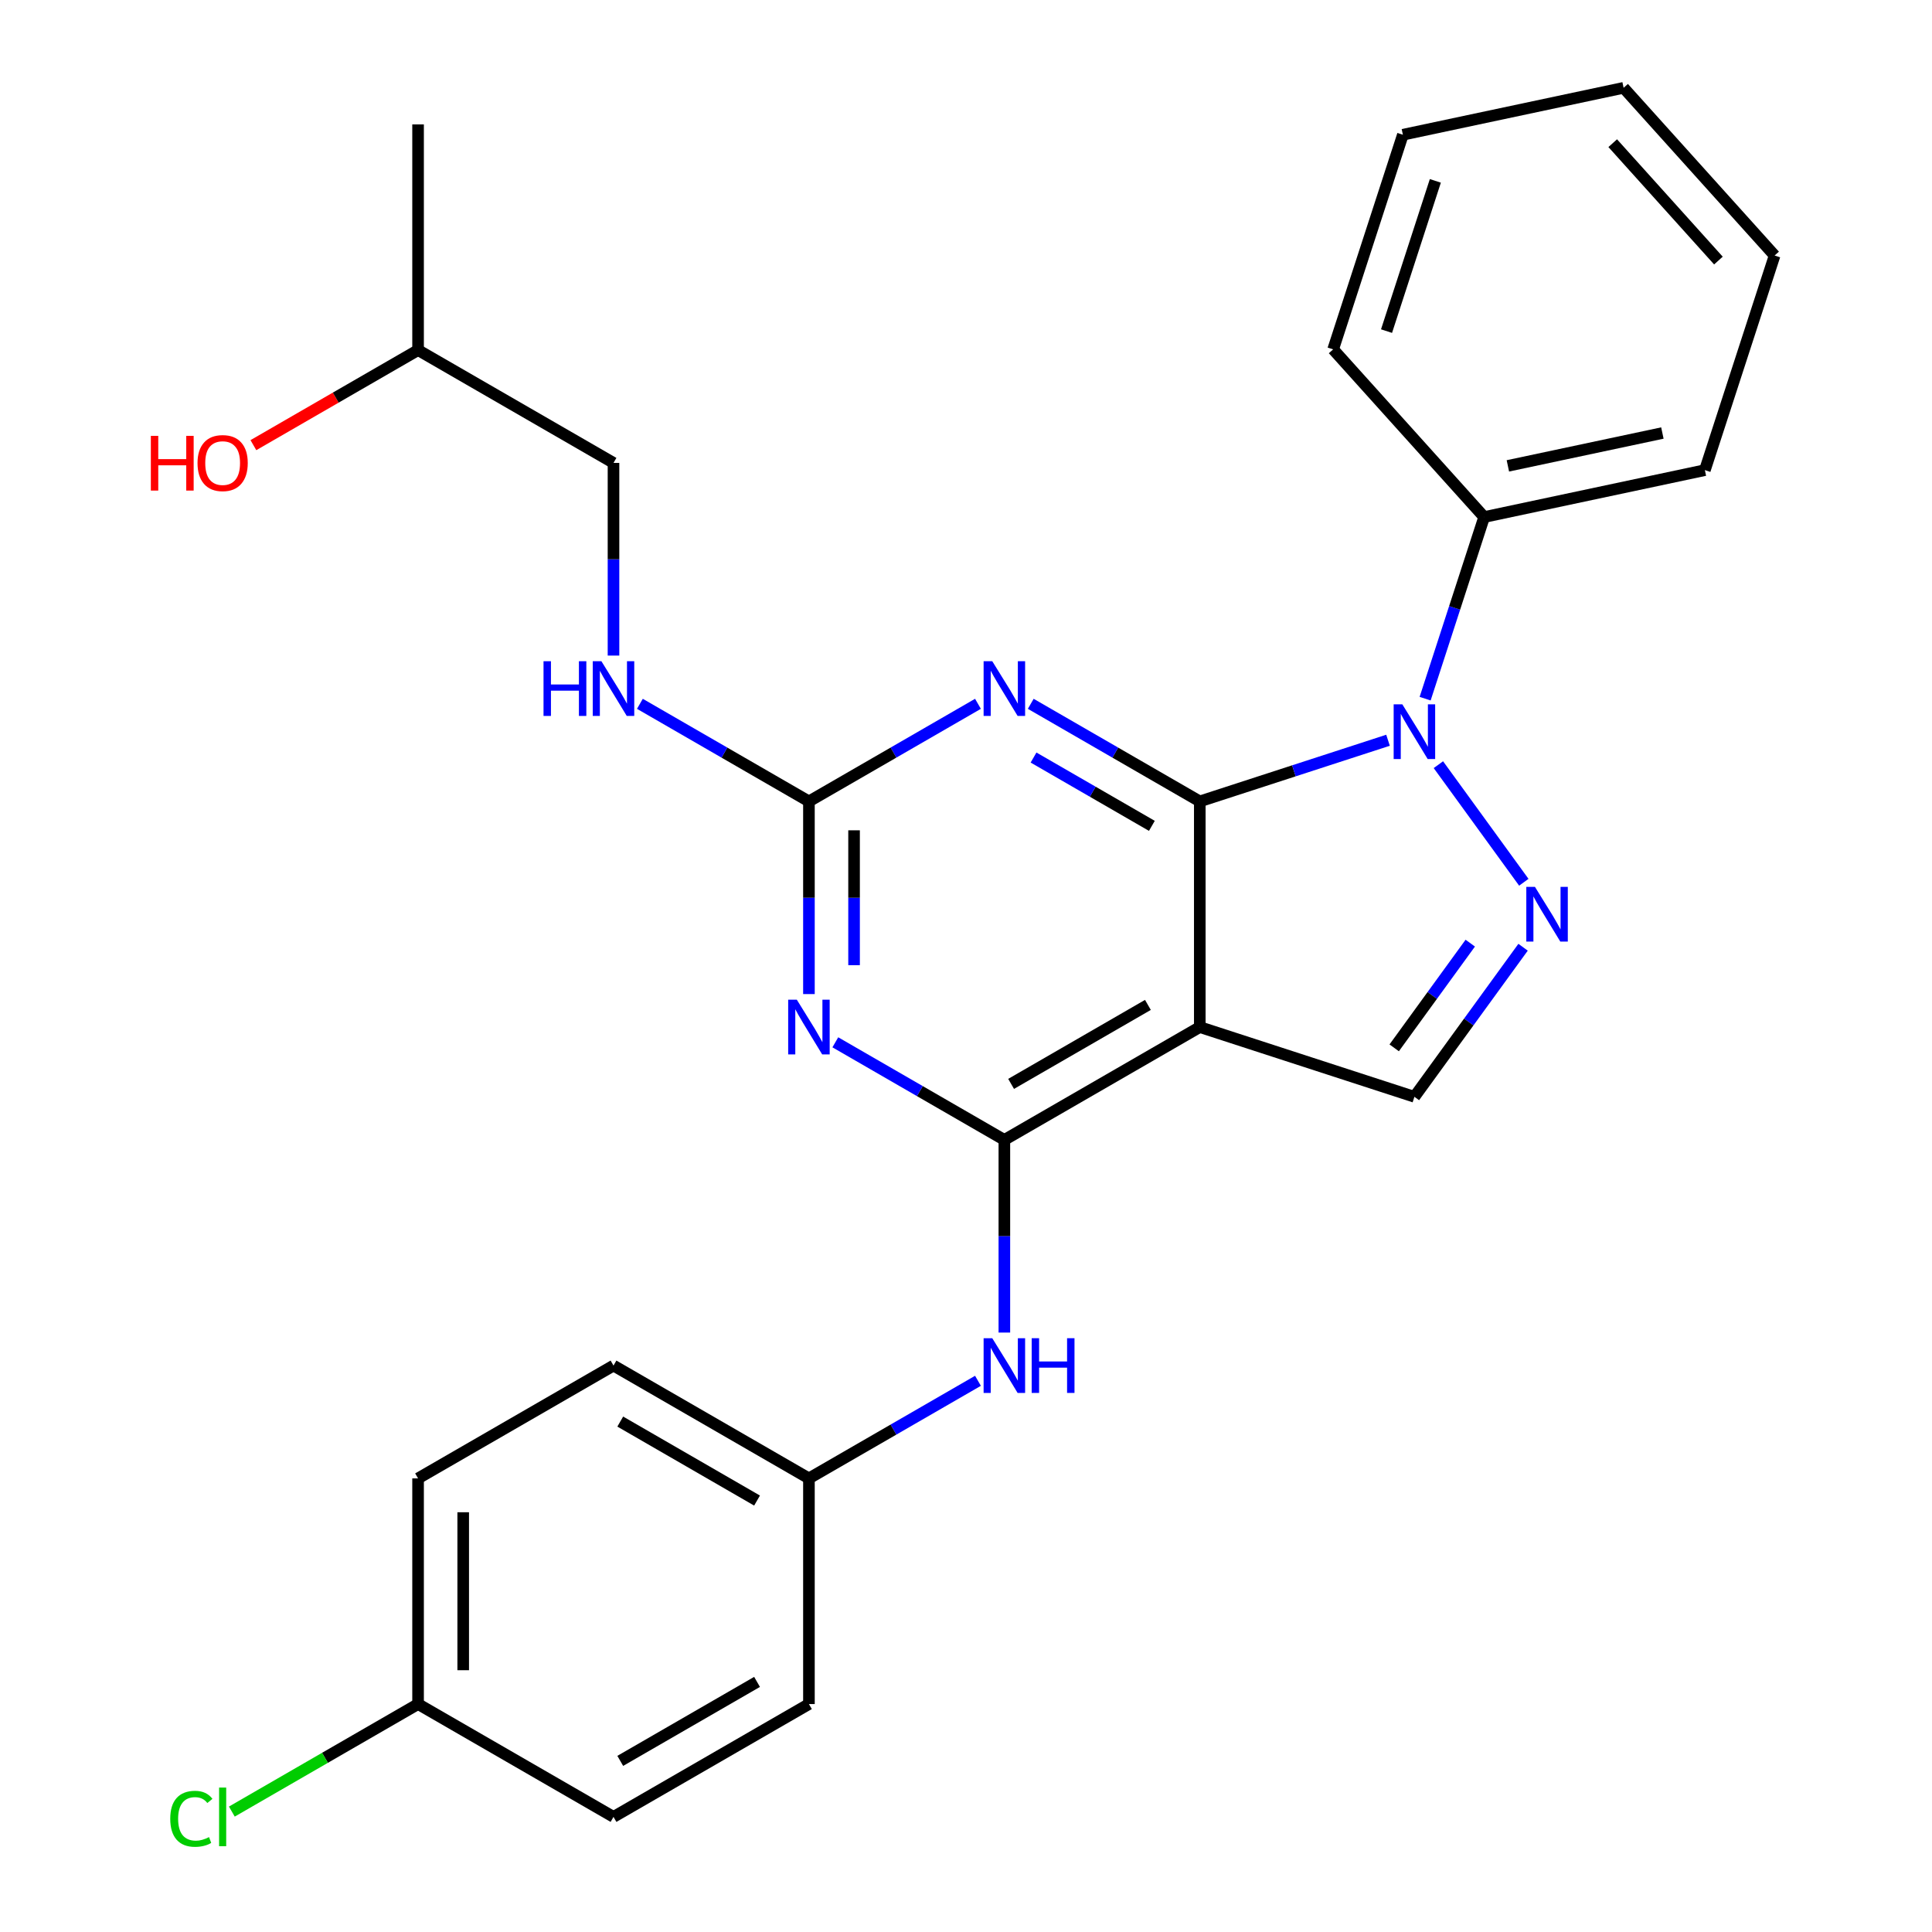 <?xml version='1.0' encoding='iso-8859-1'?>
<svg version='1.1' baseProfile='full'
              xmlns='http://www.w3.org/2000/svg'
                      xmlns:rdkit='http://www.rdkit.org/xml'
                      xmlns:xlink='http://www.w3.org/1999/xlink'
                  xml:space='preserve'
width='1000px' height='1000px' viewBox='0 0 1000 1000'>
<!-- END OF HEADER -->
<rect style='opacity:1.0;fill:#FFFFFF;stroke:none' width='1000' height='1000' x='0' y='0'> </rect>
<path class='bond-0' d='M 621.01,414.808 L 669.723,398.98' style='fill:none;fill-rule:evenodd;stroke:#000000;stroke-width:6px;stroke-linecap:butt;stroke-linejoin:miter;stroke-opacity:1' />
<path class='bond-0' d='M 669.723,398.98 L 718.437,383.152' style='fill:none;fill-rule:evenodd;stroke:#0000FF;stroke-width:6px;stroke-linecap:butt;stroke-linejoin:miter;stroke-opacity:1' />
<path class='bond-1' d='M 621.01,414.808 L 621.01,531.611' style='fill:none;fill-rule:evenodd;stroke:#000000;stroke-width:6px;stroke-linecap:butt;stroke-linejoin:miter;stroke-opacity:1' />
<path class='bond-3' d='M 621.01,414.808 L 577.263,389.55' style='fill:none;fill-rule:evenodd;stroke:#000000;stroke-width:6px;stroke-linecap:butt;stroke-linejoin:miter;stroke-opacity:1' />
<path class='bond-3' d='M 577.263,389.55 L 533.516,364.293' style='fill:none;fill-rule:evenodd;stroke:#0000FF;stroke-width:6px;stroke-linecap:butt;stroke-linejoin:miter;stroke-opacity:1' />
<path class='bond-3' d='M 596.206,427.461 L 565.583,409.781' style='fill:none;fill-rule:evenodd;stroke:#000000;stroke-width:6px;stroke-linecap:butt;stroke-linejoin:miter;stroke-opacity:1' />
<path class='bond-3' d='M 565.583,409.781 L 534.96,392.101' style='fill:none;fill-rule:evenodd;stroke:#0000FF;stroke-width:6px;stroke-linecap:butt;stroke-linejoin:miter;stroke-opacity:1' />
<path class='bond-4' d='M 744.506,395.794 L 788.726,456.657' style='fill:none;fill-rule:evenodd;stroke:#0000FF;stroke-width:6px;stroke-linecap:butt;stroke-linejoin:miter;stroke-opacity:1' />
<path class='bond-10' d='M 737.646,361.633 L 752.919,314.63' style='fill:none;fill-rule:evenodd;stroke:#0000FF;stroke-width:6px;stroke-linecap:butt;stroke-linejoin:miter;stroke-opacity:1' />
<path class='bond-10' d='M 752.919,314.63 L 768.191,267.627' style='fill:none;fill-rule:evenodd;stroke:#000000;stroke-width:6px;stroke-linecap:butt;stroke-linejoin:miter;stroke-opacity:1' />
<path class='bond-2' d='M 621.01,531.611 L 519.856,590.012' style='fill:none;fill-rule:evenodd;stroke:#000000;stroke-width:6px;stroke-linecap:butt;stroke-linejoin:miter;stroke-opacity:1' />
<path class='bond-2' d='M 594.157,520.14 L 523.349,561.021' style='fill:none;fill-rule:evenodd;stroke:#000000;stroke-width:6px;stroke-linecap:butt;stroke-linejoin:miter;stroke-opacity:1' />
<path class='bond-7' d='M 621.01,531.611 L 732.097,567.705' style='fill:none;fill-rule:evenodd;stroke:#000000;stroke-width:6px;stroke-linecap:butt;stroke-linejoin:miter;stroke-opacity:1' />
<path class='bond-8' d='M 519.856,590.012 L 519.856,639.874' style='fill:none;fill-rule:evenodd;stroke:#000000;stroke-width:6px;stroke-linecap:butt;stroke-linejoin:miter;stroke-opacity:1' />
<path class='bond-8' d='M 519.856,639.874 L 519.856,689.735' style='fill:none;fill-rule:evenodd;stroke:#0000FF;stroke-width:6px;stroke-linecap:butt;stroke-linejoin:miter;stroke-opacity:1' />
<path class='bond-28' d='M 519.856,590.012 L 476.109,564.755' style='fill:none;fill-rule:evenodd;stroke:#000000;stroke-width:6px;stroke-linecap:butt;stroke-linejoin:miter;stroke-opacity:1' />
<path class='bond-28' d='M 476.109,564.755 L 432.362,539.497' style='fill:none;fill-rule:evenodd;stroke:#0000FF;stroke-width:6px;stroke-linecap:butt;stroke-linejoin:miter;stroke-opacity:1' />
<path class='bond-6' d='M 506.196,364.293 L 462.449,389.55' style='fill:none;fill-rule:evenodd;stroke:#0000FF;stroke-width:6px;stroke-linecap:butt;stroke-linejoin:miter;stroke-opacity:1' />
<path class='bond-6' d='M 462.449,389.55 L 418.701,414.808' style='fill:none;fill-rule:evenodd;stroke:#000000;stroke-width:6px;stroke-linecap:butt;stroke-linejoin:miter;stroke-opacity:1' />
<path class='bond-27' d='M 788.342,490.289 L 760.22,528.997' style='fill:none;fill-rule:evenodd;stroke:#0000FF;stroke-width:6px;stroke-linecap:butt;stroke-linejoin:miter;stroke-opacity:1' />
<path class='bond-27' d='M 760.22,528.997 L 732.097,567.705' style='fill:none;fill-rule:evenodd;stroke:#000000;stroke-width:6px;stroke-linecap:butt;stroke-linejoin:miter;stroke-opacity:1' />
<path class='bond-27' d='M 761.006,488.171 L 741.32,515.266' style='fill:none;fill-rule:evenodd;stroke:#0000FF;stroke-width:6px;stroke-linecap:butt;stroke-linejoin:miter;stroke-opacity:1' />
<path class='bond-27' d='M 741.32,515.266 L 721.634,542.362' style='fill:none;fill-rule:evenodd;stroke:#000000;stroke-width:6px;stroke-linecap:butt;stroke-linejoin:miter;stroke-opacity:1' />
<path class='bond-5' d='M 418.701,514.531 L 418.701,464.669' style='fill:none;fill-rule:evenodd;stroke:#0000FF;stroke-width:6px;stroke-linecap:butt;stroke-linejoin:miter;stroke-opacity:1' />
<path class='bond-5' d='M 418.701,464.669 L 418.701,414.808' style='fill:none;fill-rule:evenodd;stroke:#000000;stroke-width:6px;stroke-linecap:butt;stroke-linejoin:miter;stroke-opacity:1' />
<path class='bond-5' d='M 442.062,499.572 L 442.062,464.669' style='fill:none;fill-rule:evenodd;stroke:#0000FF;stroke-width:6px;stroke-linecap:butt;stroke-linejoin:miter;stroke-opacity:1' />
<path class='bond-5' d='M 442.062,464.669 L 442.062,429.766' style='fill:none;fill-rule:evenodd;stroke:#000000;stroke-width:6px;stroke-linecap:butt;stroke-linejoin:miter;stroke-opacity:1' />
<path class='bond-9' d='M 418.701,414.808 L 374.954,389.55' style='fill:none;fill-rule:evenodd;stroke:#000000;stroke-width:6px;stroke-linecap:butt;stroke-linejoin:miter;stroke-opacity:1' />
<path class='bond-9' d='M 374.954,389.55 L 331.207,364.293' style='fill:none;fill-rule:evenodd;stroke:#0000FF;stroke-width:6px;stroke-linecap:butt;stroke-linejoin:miter;stroke-opacity:1' />
<path class='bond-11' d='M 506.196,714.702 L 462.449,739.959' style='fill:none;fill-rule:evenodd;stroke:#0000FF;stroke-width:6px;stroke-linecap:butt;stroke-linejoin:miter;stroke-opacity:1' />
<path class='bond-11' d='M 462.449,739.959 L 418.701,765.217' style='fill:none;fill-rule:evenodd;stroke:#000000;stroke-width:6px;stroke-linecap:butt;stroke-linejoin:miter;stroke-opacity:1' />
<path class='bond-13' d='M 317.547,339.326 L 317.547,289.465' style='fill:none;fill-rule:evenodd;stroke:#0000FF;stroke-width:6px;stroke-linecap:butt;stroke-linejoin:miter;stroke-opacity:1' />
<path class='bond-13' d='M 317.547,289.465 L 317.547,239.603' style='fill:none;fill-rule:evenodd;stroke:#000000;stroke-width:6px;stroke-linecap:butt;stroke-linejoin:miter;stroke-opacity:1' />
<path class='bond-21' d='M 768.191,267.627 L 882.441,243.342' style='fill:none;fill-rule:evenodd;stroke:#000000;stroke-width:6px;stroke-linecap:butt;stroke-linejoin:miter;stroke-opacity:1' />
<path class='bond-21' d='M 780.471,241.134 L 860.447,224.135' style='fill:none;fill-rule:evenodd;stroke:#000000;stroke-width:6px;stroke-linecap:butt;stroke-linejoin:miter;stroke-opacity:1' />
<path class='bond-22' d='M 768.191,267.627 L 690.034,180.826' style='fill:none;fill-rule:evenodd;stroke:#000000;stroke-width:6px;stroke-linecap:butt;stroke-linejoin:miter;stroke-opacity:1' />
<path class='bond-15' d='M 418.701,765.217 L 418.701,882.02' style='fill:none;fill-rule:evenodd;stroke:#000000;stroke-width:6px;stroke-linecap:butt;stroke-linejoin:miter;stroke-opacity:1' />
<path class='bond-16' d='M 418.701,765.217 L 317.547,706.815' style='fill:none;fill-rule:evenodd;stroke:#000000;stroke-width:6px;stroke-linecap:butt;stroke-linejoin:miter;stroke-opacity:1' />
<path class='bond-16' d='M 391.848,776.688 L 321.04,735.806' style='fill:none;fill-rule:evenodd;stroke:#000000;stroke-width:6px;stroke-linecap:butt;stroke-linejoin:miter;stroke-opacity:1' />
<path class='bond-12' d='M 216.393,882.02 L 216.393,765.217' style='fill:none;fill-rule:evenodd;stroke:#000000;stroke-width:6px;stroke-linecap:butt;stroke-linejoin:miter;stroke-opacity:1' />
<path class='bond-12' d='M 239.753,864.5 L 239.753,782.737' style='fill:none;fill-rule:evenodd;stroke:#000000;stroke-width:6px;stroke-linecap:butt;stroke-linejoin:miter;stroke-opacity:1' />
<path class='bond-14' d='M 216.393,882.02 L 168.195,909.847' style='fill:none;fill-rule:evenodd;stroke:#000000;stroke-width:6px;stroke-linecap:butt;stroke-linejoin:miter;stroke-opacity:1' />
<path class='bond-14' d='M 168.195,909.847 L 119.998,937.673' style='fill:none;fill-rule:evenodd;stroke:#00CC00;stroke-width:6px;stroke-linecap:butt;stroke-linejoin:miter;stroke-opacity:1' />
<path class='bond-30' d='M 216.393,882.02 L 317.547,940.422' style='fill:none;fill-rule:evenodd;stroke:#000000;stroke-width:6px;stroke-linecap:butt;stroke-linejoin:miter;stroke-opacity:1' />
<path class='bond-20' d='M 317.547,239.603 L 216.393,181.202' style='fill:none;fill-rule:evenodd;stroke:#000000;stroke-width:6px;stroke-linecap:butt;stroke-linejoin:miter;stroke-opacity:1' />
<path class='bond-18' d='M 418.701,882.02 L 317.547,940.422' style='fill:none;fill-rule:evenodd;stroke:#000000;stroke-width:6px;stroke-linecap:butt;stroke-linejoin:miter;stroke-opacity:1' />
<path class='bond-18' d='M 391.848,870.549 L 321.04,911.43' style='fill:none;fill-rule:evenodd;stroke:#000000;stroke-width:6px;stroke-linecap:butt;stroke-linejoin:miter;stroke-opacity:1' />
<path class='bond-17' d='M 317.547,706.815 L 216.393,765.217' style='fill:none;fill-rule:evenodd;stroke:#000000;stroke-width:6px;stroke-linecap:butt;stroke-linejoin:miter;stroke-opacity:1' />
<path class='bond-19' d='M 131.158,230.412 L 173.775,205.807' style='fill:none;fill-rule:evenodd;stroke:#FF0000;stroke-width:6px;stroke-linecap:butt;stroke-linejoin:miter;stroke-opacity:1' />
<path class='bond-19' d='M 173.775,205.807 L 216.393,181.202' style='fill:none;fill-rule:evenodd;stroke:#000000;stroke-width:6px;stroke-linecap:butt;stroke-linejoin:miter;stroke-opacity:1' />
<path class='bond-23' d='M 216.393,181.202 L 216.393,64.398' style='fill:none;fill-rule:evenodd;stroke:#000000;stroke-width:6px;stroke-linecap:butt;stroke-linejoin:miter;stroke-opacity:1' />
<path class='bond-24' d='M 882.441,243.342 L 918.536,132.256' style='fill:none;fill-rule:evenodd;stroke:#000000;stroke-width:6px;stroke-linecap:butt;stroke-linejoin:miter;stroke-opacity:1' />
<path class='bond-25' d='M 690.034,180.826 L 726.128,69.739' style='fill:none;fill-rule:evenodd;stroke:#000000;stroke-width:6px;stroke-linecap:butt;stroke-linejoin:miter;stroke-opacity:1' />
<path class='bond-25' d='M 717.666,171.381 L 742.932,93.621' style='fill:none;fill-rule:evenodd;stroke:#000000;stroke-width:6px;stroke-linecap:butt;stroke-linejoin:miter;stroke-opacity:1' />
<path class='bond-29' d='M 918.536,132.256 L 840.379,45.455' style='fill:none;fill-rule:evenodd;stroke:#000000;stroke-width:6px;stroke-linecap:butt;stroke-linejoin:miter;stroke-opacity:1' />
<path class='bond-29' d='M 889.452,134.867 L 834.742,74.106' style='fill:none;fill-rule:evenodd;stroke:#000000;stroke-width:6px;stroke-linecap:butt;stroke-linejoin:miter;stroke-opacity:1' />
<path class='bond-26' d='M 726.128,69.739 L 840.379,45.455' style='fill:none;fill-rule:evenodd;stroke:#000000;stroke-width:6px;stroke-linecap:butt;stroke-linejoin:miter;stroke-opacity:1' />
<path  class='atom-1' d='M 725.837 364.554
L 735.117 379.554
Q 736.037 381.034, 737.517 383.714
Q 738.997 386.394, 739.077 386.554
L 739.077 364.554
L 742.837 364.554
L 742.837 392.874
L 738.957 392.874
L 728.997 376.474
Q 727.837 374.554, 726.597 372.354
Q 725.397 370.154, 725.037 369.474
L 725.037 392.874
L 721.357 392.874
L 721.357 364.554
L 725.837 364.554
' fill='#0000FF'/>
<path  class='atom-4' d='M 513.596 342.246
L 522.876 357.246
Q 523.796 358.726, 525.276 361.406
Q 526.756 364.086, 526.836 364.246
L 526.836 342.246
L 530.596 342.246
L 530.596 370.566
L 526.716 370.566
L 516.756 354.166
Q 515.596 352.246, 514.356 350.046
Q 513.156 347.846, 512.796 347.166
L 512.796 370.566
L 509.116 370.566
L 509.116 342.246
L 513.596 342.246
' fill='#0000FF'/>
<path  class='atom-5' d='M 794.492 459.049
L 803.772 474.049
Q 804.692 475.529, 806.172 478.209
Q 807.652 480.889, 807.732 481.049
L 807.732 459.049
L 811.492 459.049
L 811.492 487.369
L 807.612 487.369
L 797.652 470.969
Q 796.492 469.049, 795.252 466.849
Q 794.052 464.649, 793.692 463.969
L 793.692 487.369
L 790.012 487.369
L 790.012 459.049
L 794.492 459.049
' fill='#0000FF'/>
<path  class='atom-6' d='M 412.441 517.451
L 421.721 532.451
Q 422.641 533.931, 424.121 536.611
Q 425.601 539.291, 425.681 539.451
L 425.681 517.451
L 429.441 517.451
L 429.441 545.771
L 425.561 545.771
L 415.601 529.371
Q 414.441 527.451, 413.201 525.251
Q 412.001 523.051, 411.641 522.371
L 411.641 545.771
L 407.961 545.771
L 407.961 517.451
L 412.441 517.451
' fill='#0000FF'/>
<path  class='atom-9' d='M 513.596 692.655
L 522.876 707.655
Q 523.796 709.135, 525.276 711.815
Q 526.756 714.495, 526.836 714.655
L 526.836 692.655
L 530.596 692.655
L 530.596 720.975
L 526.716 720.975
L 516.756 704.575
Q 515.596 702.655, 514.356 700.455
Q 513.156 698.255, 512.796 697.575
L 512.796 720.975
L 509.116 720.975
L 509.116 692.655
L 513.596 692.655
' fill='#0000FF'/>
<path  class='atom-9' d='M 533.996 692.655
L 537.836 692.655
L 537.836 704.695
L 552.316 704.695
L 552.316 692.655
L 556.156 692.655
L 556.156 720.975
L 552.316 720.975
L 552.316 707.895
L 537.836 707.895
L 537.836 720.975
L 533.996 720.975
L 533.996 692.655
' fill='#0000FF'/>
<path  class='atom-10' d='M 281.327 342.246
L 285.167 342.246
L 285.167 354.286
L 299.647 354.286
L 299.647 342.246
L 303.487 342.246
L 303.487 370.566
L 299.647 370.566
L 299.647 357.486
L 285.167 357.486
L 285.167 370.566
L 281.327 370.566
L 281.327 342.246
' fill='#0000FF'/>
<path  class='atom-10' d='M 311.287 342.246
L 320.567 357.246
Q 321.487 358.726, 322.967 361.406
Q 324.447 364.086, 324.527 364.246
L 324.527 342.246
L 328.287 342.246
L 328.287 370.566
L 324.407 370.566
L 314.447 354.166
Q 313.287 352.246, 312.047 350.046
Q 310.847 347.846, 310.487 347.166
L 310.487 370.566
L 306.807 370.566
L 306.807 342.246
L 311.287 342.246
' fill='#0000FF'/>
<path  class='atom-15' d='M 88.118 941.402
Q 88.118 934.362, 91.398 930.682
Q 94.718 926.962, 100.998 926.962
Q 106.838 926.962, 109.958 931.082
L 107.318 933.242
Q 105.038 930.242, 100.998 930.242
Q 96.718 930.242, 94.438 933.122
Q 92.198 935.962, 92.198 941.402
Q 92.198 947.002, 94.518 949.882
Q 96.878 952.762, 101.438 952.762
Q 104.558 952.762, 108.198 950.882
L 109.318 953.882
Q 107.838 954.842, 105.598 955.402
Q 103.358 955.962, 100.878 955.962
Q 94.718 955.962, 91.398 952.202
Q 88.118 948.442, 88.118 941.402
' fill='#00CC00'/>
<path  class='atom-15' d='M 113.398 925.242
L 117.078 925.242
L 117.078 955.602
L 113.398 955.602
L 113.398 925.242
' fill='#00CC00'/>
<path  class='atom-20' d='M 78.078 225.603
L 81.918 225.603
L 81.918 237.643
L 96.398 237.643
L 96.398 225.603
L 100.238 225.603
L 100.238 253.923
L 96.398 253.923
L 96.398 240.843
L 81.918 240.843
L 81.918 253.923
L 78.078 253.923
L 78.078 225.603
' fill='#FF0000'/>
<path  class='atom-20' d='M 102.238 239.683
Q 102.238 232.883, 105.598 229.083
Q 108.958 225.283, 115.238 225.283
Q 121.518 225.283, 124.878 229.083
Q 128.238 232.883, 128.238 239.683
Q 128.238 246.563, 124.838 250.483
Q 121.438 254.363, 115.238 254.363
Q 108.998 254.363, 105.598 250.483
Q 102.238 246.603, 102.238 239.683
M 115.238 251.163
Q 119.558 251.163, 121.878 248.283
Q 124.238 245.363, 124.238 239.683
Q 124.238 234.123, 121.878 231.323
Q 119.558 228.483, 115.238 228.483
Q 110.918 228.483, 108.558 231.283
Q 106.238 234.083, 106.238 239.683
Q 106.238 245.403, 108.558 248.283
Q 110.918 251.163, 115.238 251.163
' fill='#FF0000'/>
</svg>
